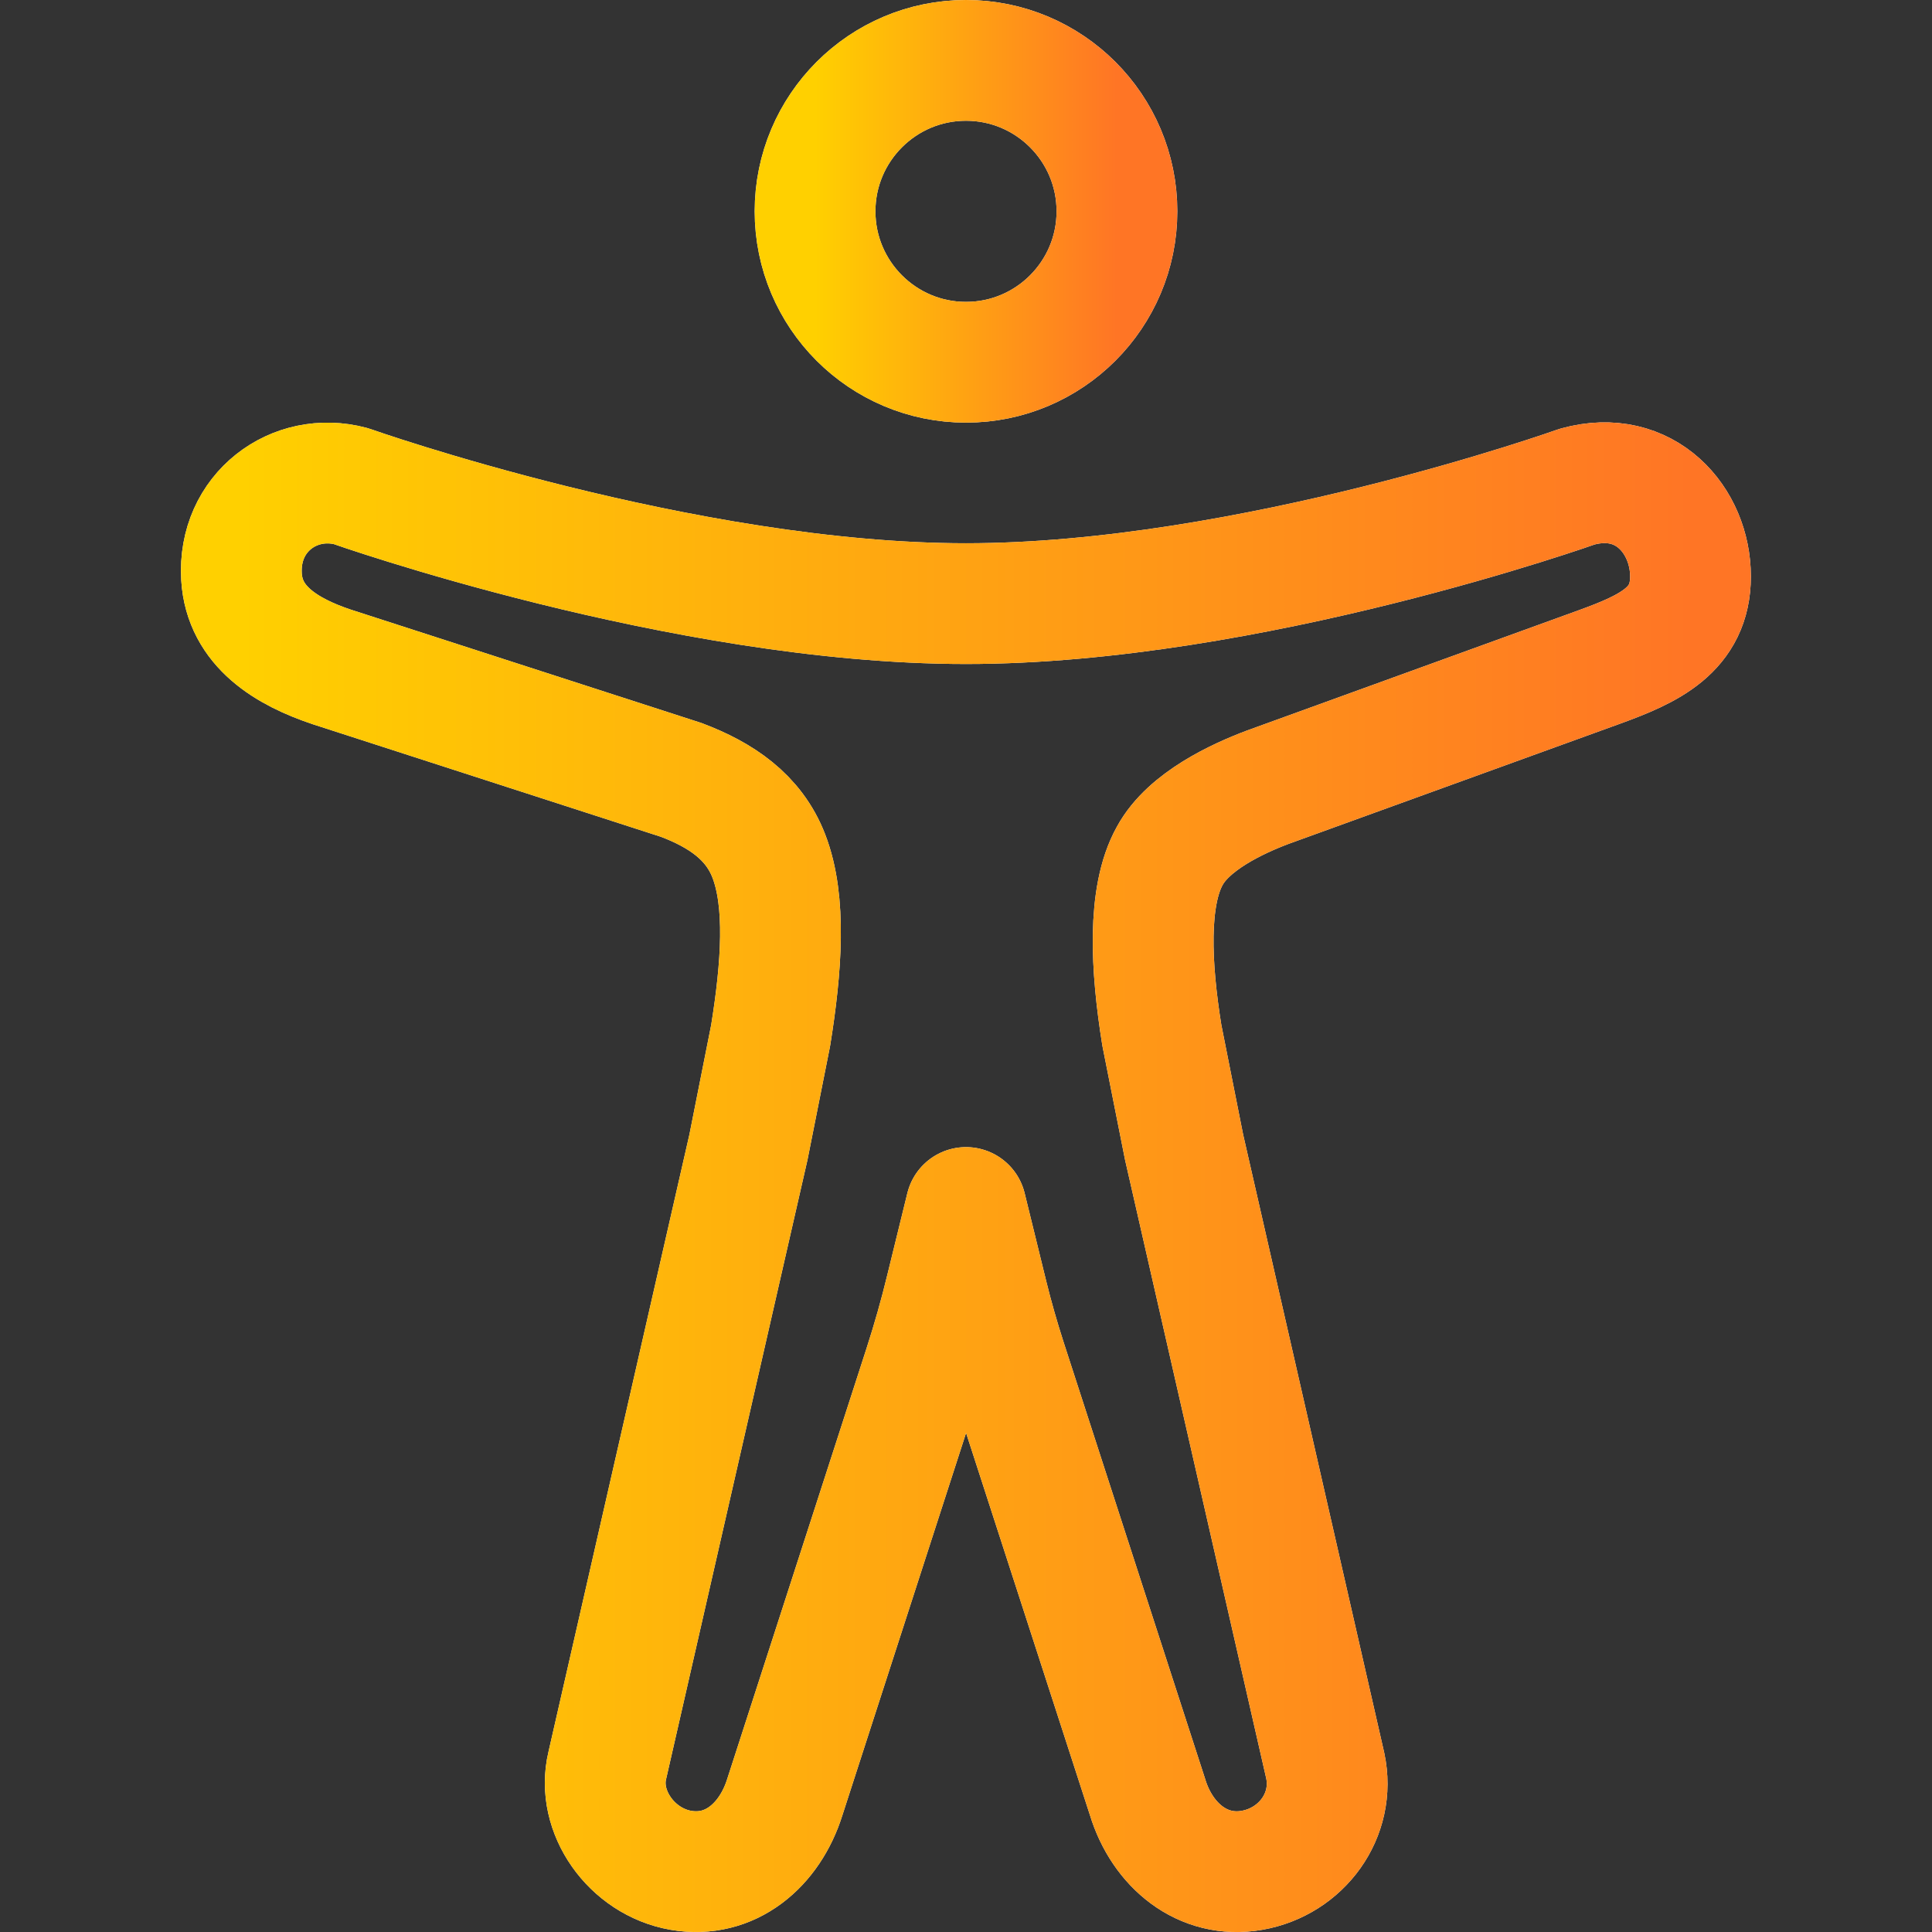 <svg width="16" height="16" viewBox="0 0 16 16" fill="none" xmlns="http://www.w3.org/2000/svg">
<rect x="0" y="0" width="16" height="16" fill="#333333" stroke="none"/>
<path d="M8 3C8.69 3 9.25 2.44 9.25 1.75C9.25 1.06 8.69 0.5 8 0.5C7.31 0.5 6.75 1.06 6.75 1.75C6.75 2.44 7.31 3 8 3Z" stroke="white" stroke-linejoin="round"/>
<path d="M8 3C8.69 3 9.25 2.44 9.25 1.75C9.25 1.06 8.69 0.5 8 0.5C7.31 0.5 6.75 1.06 6.75 1.75C6.75 2.44 7.31 3 8 3Z" stroke="url(#paint0_linear_3212_120)" stroke-linejoin="round"/>
<path d="M6.382 8.576C6.473 8.012 6.513 7.466 6.367 7.089C6.242 6.765 5.97 6.583 5.642 6.459L2.75 5.524C2.375 5.399 2.025 5.189 2 4.776C1.969 4.244 2.438 3.901 2.906 4.026C2.906 4.026 5.656 4.999 8 4.999C10.344 4.999 13.062 4.03 13.062 4.03C13.625 3.874 14 4.311 14 4.774C14 5.218 13.656 5.374 13.25 5.522L10.5 6.519C10.25 6.613 9.844 6.8 9.688 7.087C9.5 7.423 9.531 8.01 9.622 8.574L9.806 9.5L10.975 14.622C11.063 15.033 10.778 15.417 10.369 15.489C9.96 15.561 9.625 15.281 9.504 14.884L8.33 11.261C8.274 11.087 8.224 10.912 8.18 10.734L8 10L7.834 10.677C7.782 10.892 7.721 11.106 7.653 11.317L6.5 14.881C6.375 15.282 6.047 15.56 5.638 15.489C5.228 15.417 4.938 15.002 5.029 14.622L6.198 9.502L6.382 8.576Z" stroke="white" stroke-linejoin="round"/>
<path d="M6.382 8.576C6.473 8.012 6.513 7.466 6.367 7.089C6.242 6.765 5.97 6.583 5.642 6.459L2.75 5.524C2.375 5.399 2.025 5.189 2 4.776C1.969 4.244 2.438 3.901 2.906 4.026C2.906 4.026 5.656 4.999 8 4.999C10.344 4.999 13.062 4.03 13.062 4.03C13.625 3.874 14 4.311 14 4.774C14 5.218 13.656 5.374 13.25 5.522L10.5 6.519C10.25 6.613 9.844 6.8 9.688 7.087C9.5 7.423 9.531 8.01 9.622 8.574L9.806 9.5L10.975 14.622C11.063 15.033 10.778 15.417 10.369 15.489C9.96 15.561 9.625 15.281 9.504 14.884L8.33 11.261C8.274 11.087 8.224 10.912 8.18 10.734L8 10L7.834 10.677C7.782 10.892 7.721 11.106 7.653 11.317L6.5 14.881C6.375 15.282 6.047 15.56 5.638 15.489C5.228 15.417 4.938 15.002 5.029 14.622L6.198 9.502L6.382 8.576Z" stroke="url(#paint1_linear_3212_120)" stroke-linejoin="round"/>
<defs>
<linearGradient id="paint0_linear_3212_120" x1="6.75" y1="1.75" x2="9.25" y2="1.75" gradientUnits="userSpaceOnUse">
<stop stop-color="#FFD000"/>
<stop offset="1" stop-color="#FF7525"/>
</linearGradient>
<linearGradient id="paint1_linear_3212_120" x1="1.999" y1="9.749" x2="14" y2="9.749" gradientUnits="userSpaceOnUse">
<stop stop-color="#FFD000"/>
<stop offset="1" stop-color="#FF7525"/>
</linearGradient>
</defs>
</svg>
